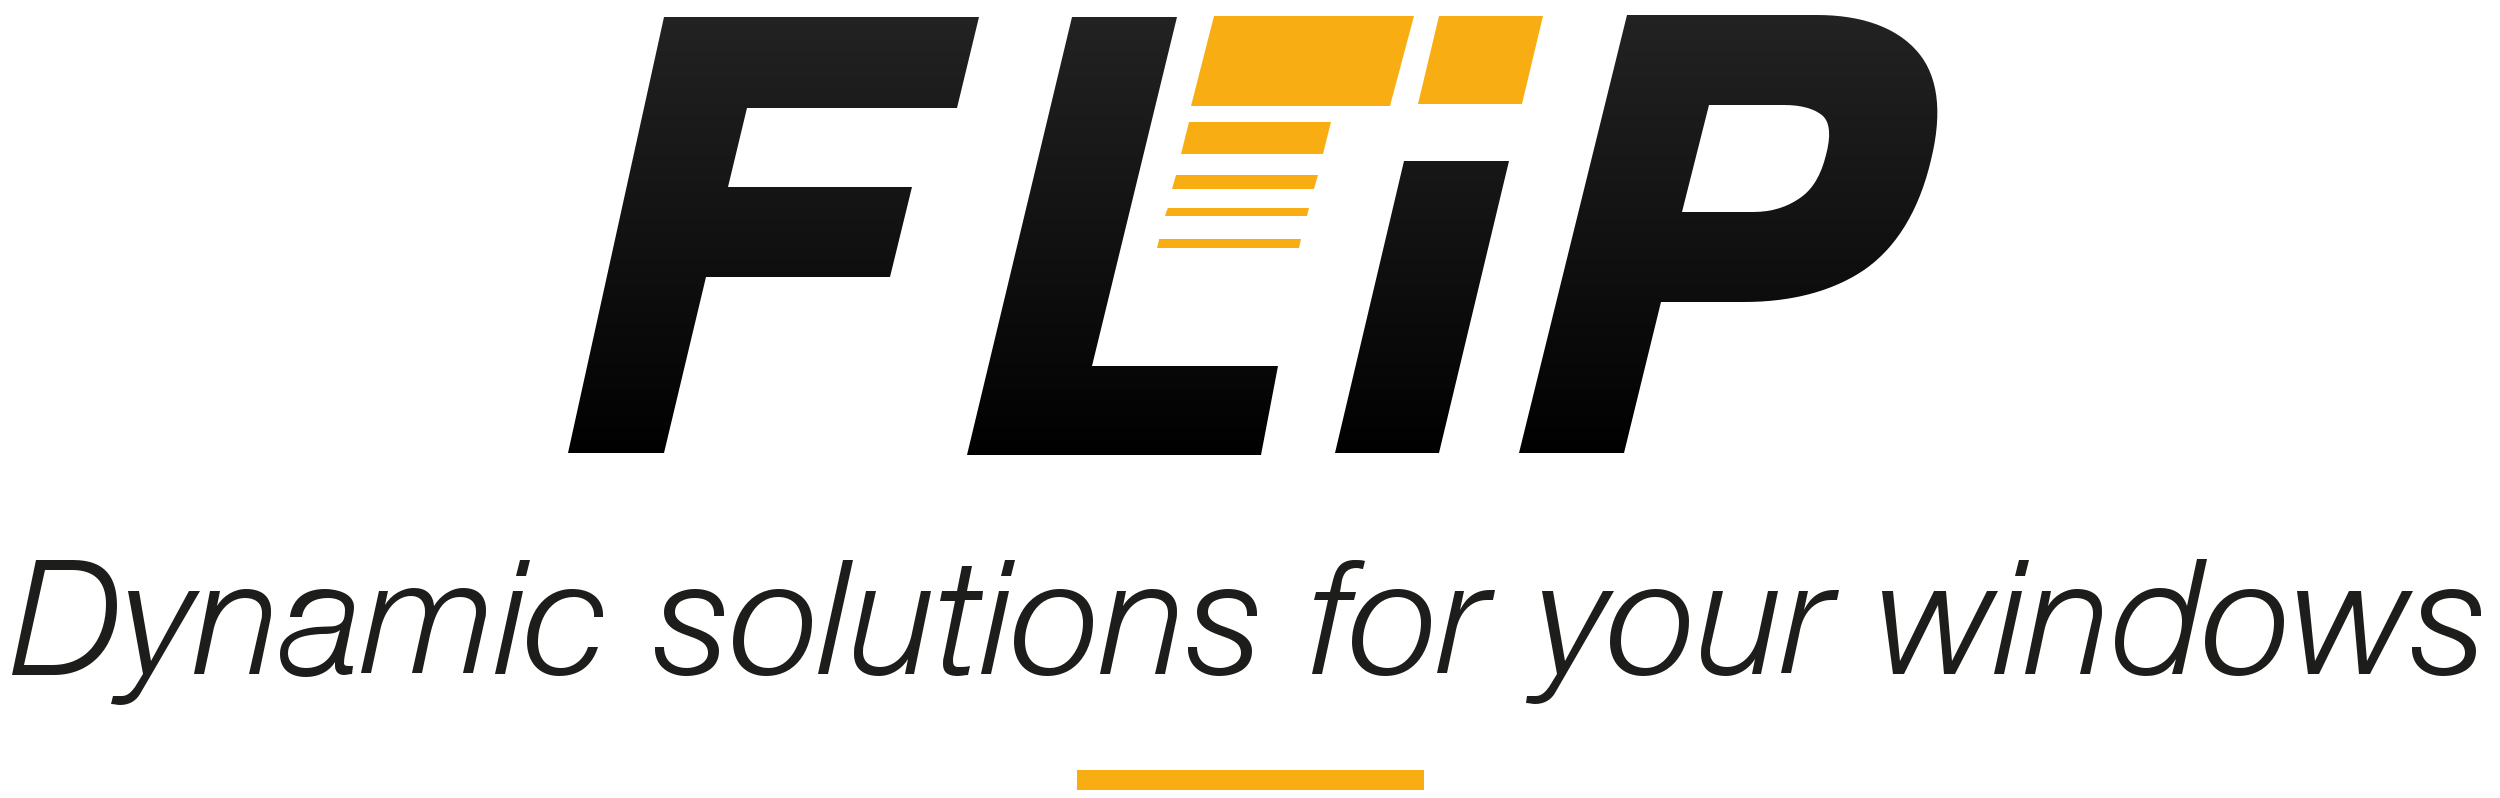 <?xml version="1.0" encoding="UTF-8"?>
<!-- Generator: Adobe Illustrator 19.0.0, SVG Export Plug-In . SVG Version: 6.00 Build 0)  -->
<svg version="1.1" id="Calque_1" xmlns="http://www.w3.org/2000/svg" xmlns:xlink="http://www.w3.org/1999/xlink" x="0px" y="0px" viewBox="0 0 250 79.8" style="enable-background:new 0 0 250 79.8;" xml:space="preserve">
<style type="text/css">
	.st0{fill:url(#SVGID_1_);}
	.st1{fill:url(#SVGID_2_);}
	.st2{fill:#D60560;}
	.st3{fill:#F8AE13;}
	.st4{fill:url(#SVGID_3_);}
	.st5{fill:url(#SVGID_4_);}
	.st6{fill:#1D1D1B;}
	.st7{fill:none;}
	.st8{fill:none;stroke:#1D1D1B;stroke-width:0.5;stroke-miterlimit:10;}
</style>
<linearGradient id="SVGID_1_" gradientUnits="userSpaceOnUse" x1="112.246" y1="-3.32" x2="112.246" y2="46.068">
	<stop offset="0" style="stop-color:#262626"/>
	<stop offset="1" style="stop-color:#000000"/>
</linearGradient>
<polygon class="st0" points="107.2,1.7 96.7,45.5 126.1,45.5 127.8,36.6 109.2,36.6 117.7,1.7 "/>
<linearGradient id="SVGID_2_" gradientUnits="userSpaceOnUse" x1="77.348" y1="-3.32" x2="77.348" y2="46.068">
	<stop offset="0" style="stop-color:#262626"/>
	<stop offset="1" style="stop-color:#000000"/>
</linearGradient>
<polygon class="st1" points="95.7,10.8 97.9,1.7 66.4,1.7 56.8,45.3 66.4,45.3 70.6,27.7 89,27.7 91.2,18.7 72.8,18.7 74.7,10.8 "/>
<path class="st2" d="M137,1.3"/>
<polygon class="st3" points="118.9,12.2 118.1,15.4 132.3,15.4 133.1,12.2 "/>
<polygon class="st3" points="117.6,17.5 117.2,18.9 131.4,18.9 131.8,17.5 "/>
<polygon class="st3" points="116.8,20.8 116.7,21 116.5,21.6 130.7,21.6 130.9,20.8 "/>
<polygon class="st3" points="115.9,23.9 115.9,24 115.7,24.8 129.9,24.8 130.1,23.9 "/>
<polygon class="st3" points="121.4,1.6 119.1,10.6 139,10.6 141.4,1.6 "/>
<g>
	<linearGradient id="SVGID_3_" gradientUnits="userSpaceOnUse" x1="172.793" y1="-3.32" x2="172.793" y2="46.068">
		<stop offset="0" style="stop-color:#262626"/>
		<stop offset="1" style="stop-color:#000000"/>
	</linearGradient>
	<path class="st4" d="M191.6,5c-2.1-2.3-5.5-3.5-9.9-3.5h-19l-10.8,43.8h10.5l3.7-15.1h8.3c4.8,0,8.9-1.1,12-3.2   c3.2-2.2,5.5-5.9,6.7-11C194.3,11.1,193.8,7.4,191.6,5z M170.9,10.5h7.5c1.8,0,3.1,0.4,3.9,1.1c0.7,0.7,0.8,2,0.3,3.9   c-0.5,2-1.3,3.4-2.6,4.3c-1.3,0.9-2.8,1.4-4.7,1.4h-7.1L170.9,10.5z"/>
	<linearGradient id="SVGID_4_" gradientUnits="userSpaceOnUse" x1="142.183" y1="-3.32" x2="142.183" y2="46.068">
		<stop offset="0" style="stop-color:#262626"/>
		<stop offset="1" style="stop-color:#000000"/>
	</linearGradient>
	<polygon class="st5" points="133.5,45.3 143.9,45.3 150.9,16.1 140.4,16.1  "/>
	<polygon class="st3" points="154.3,1.6 143.9,1.6 141.8,10.4 152.2,10.4  "/>
</g>
<g>
	<g>
		<path class="st6" d="M3.6,56h3.7c3.3,0,4.4,1.8,4.4,4.6c0,3.6-2.2,6.9-6.3,6.9H1.2L3.6,56z M2.4,66.5h2.8c3.8,0,5.4-3,5.4-6.1    c0-2.3-1.2-3.4-3.4-3.4H4.5L2.4,66.5z"/>
		<path class="st6" d="M11.3,69.6c0.3,0,0.6,0,0.9,0c0.6,0,1-0.5,1.3-0.9l0.8-1.3l-1.5-8.3h1.1l1.2,7h0l3.8-7h1.1L14,69.4    c-0.4,0.7-1.1,1.1-2,1.1c-0.3,0-0.6-0.1-0.9-0.1L11.3,69.6z"/>
		<path class="st6" d="M21,59.1H22l-0.3,1.5h0c0.6-1,1.7-1.7,2.9-1.7c1.4,0,2.5,0.6,2.5,2.2c0,0.3,0,0.6-0.1,1l-1.1,5.3h-1l1.2-5.3    c0.1-0.3,0.1-0.6,0.1-0.8c0-1.1-0.8-1.5-1.7-1.5c-1.5,0-2.8,1.3-3.2,3.4l-0.9,4.2h-1L21,59.1z"/>
		<path class="st6" d="M29,61.6c0.3-1.9,1.7-2.7,3.5-2.7c1.1,0,2.9,0.4,2.9,1.8c0,0.8-0.4,2-0.5,2.8c-0.4,1.9-0.5,2.3-0.5,2.8    c0,0.3,0.3,0.3,0.5,0.3c0.1,0,0.3,0,0.4,0l-0.1,0.8c-0.2,0-0.6,0.1-0.8,0.1c-0.6,0-0.9-0.4-0.9-0.9c0-0.1,0-0.3,0-0.4l0,0    c-0.6,1-1.7,1.5-2.9,1.5c-1.5,0-2.6-0.7-2.6-2.3c0-1.7,1.4-2.3,2.9-2.6c1.1-0.2,2-0.1,2.6-0.2c0.7-0.2,1-0.5,1-1.6    c0-1-1-1.2-1.7-1.2c-1.3,0-2.4,0.5-2.6,1.9H29z M34,63L34,63c-0.4,0.4-1.3,0.4-1.9,0.4c-1.2,0.1-3.3,0.2-3.3,1.9    c0,1.1,0.9,1.5,1.8,1.5c1.6,0,2.6-1,3-2.4L34,63z"/>
		<path class="st6" d="M37.9,59.1h0.9l-0.3,1.4l0,0c0.6-1,1.7-1.7,2.9-1.7c1.2,0,1.9,0.6,2,1.8h0c0.6-1,1.7-1.8,2.9-1.8    c1.6,0,2.3,0.9,2.3,2.2c0,0.3,0,0.6-0.1,0.9l-1.2,5.4h-1l1.2-5.4c0.1-0.3,0.1-0.6,0.1-0.8c0-0.8-0.5-1.4-1.6-1.4    c-1.8,0-2.5,1.7-3,3.8l-0.8,3.8h-1l1.2-5.4c0.1-0.3,0.1-0.5,0.1-0.8c0-0.8-0.4-1.5-1.4-1.5c-1.5,0-2.7,1.5-3.1,3.5l-0.9,4.2h-1    L37.9,59.1z"/>
		<path class="st6" d="M51.3,59.1h1l-1.8,8.3h-1L51.3,59.1z M52,56h1l-0.4,1.6h-1L52,56z"/>
		<path class="st6" d="M59.4,61.7c0.1-1.2-0.8-2-2-2c-2.4,0-3.6,2.3-3.6,4.5c0,1.5,0.7,2.6,2.3,2.6c1.3,0,2.3-0.9,2.7-2.1h1    c-0.6,1.9-1.9,2.9-3.9,2.9c-2,0-3.2-1.4-3.2-3.4c0-2.6,1.6-5.3,4.5-5.3c1.8,0,3.2,0.9,3.1,2.8H59.4z"/>
		<path class="st6" d="M66.4,64.7c0,1.6,1.2,2.1,2.3,2.1c0.9,0,2.1-0.5,2.1-1.5c0-1.1-1.1-1.4-2.2-1.8c-1.1-0.4-2.2-0.9-2.2-2.3    c0-1.6,1.7-2.3,3.1-2.3c1.7,0,3,0.8,2.9,2.7h-1c0.1-1.3-0.8-1.8-1.9-1.8c-0.9,0-2,0.3-2,1.4c0,0.8,0.8,1.2,1.7,1.5    c1.1,0.4,2.7,0.9,2.7,2.4c0,1.9-1.8,2.5-3.3,2.5c-1.6,0-3.2-0.9-3.1-2.9H66.4z"/>
		<path class="st6" d="M81.2,62.1c0,2.8-1.5,5.5-4.6,5.5c-2.1,0-3.3-1.4-3.3-3.4c0-2.7,1.7-5.3,4.6-5.3    C79.8,58.9,81.2,60.1,81.2,62.1z M80.2,62.3c0-1.5-0.8-2.6-2.4-2.6c-2.2,0-3.4,2.4-3.4,4.4c0,1.6,0.8,2.7,2.5,2.7    C79,66.8,80.2,64.3,80.2,62.3z"/>
		<path class="st6" d="M84.3,56h1l-2.5,11.4h-1L84.3,56z"/>
		<path class="st6" d="M91.4,67.4h-0.9l0.3-1.5h0c-0.6,1-1.7,1.7-2.9,1.7c-1.4,0-2.5-0.6-2.5-2.2c0-0.3,0-0.6,0.1-1l1.1-5.3h1    l-1.2,5.3c-0.1,0.3-0.1,0.6-0.1,0.8c0,1.1,0.8,1.5,1.7,1.5c1.5,0,2.8-1.3,3.2-3.4l0.9-4.2h1L91.4,67.4z"/>
		<path class="st6" d="M94.2,59.1h1.5l0.5-2.5h1l-0.5,2.5h1.6L98.2,60h-1.7l-1.1,5.3c-0.1,0.4-0.1,0.5-0.1,0.8    c0,0.3,0.1,0.6,0.5,0.6c0.4,0,0.8,0,1.2-0.1l-0.2,0.9c-0.3,0-0.7,0.1-1,0.1c-0.8,0-1.5-0.2-1.5-1.2c0-0.2,0-0.5,0.1-0.8l1.1-5.5    H94L94.2,59.1z"/>
		<path class="st6" d="M99.9,59.1h1l-1.8,8.3h-1L99.9,59.1z M100.5,56h1l-0.4,1.6h-1L100.5,56z"/>
		<path class="st6" d="M109.3,62.1c0,2.8-1.5,5.5-4.6,5.5c-2.1,0-3.3-1.4-3.3-3.4c0-2.7,1.7-5.3,4.6-5.3    C108,58.9,109.3,60.1,109.3,62.1z M108.3,62.3c0-1.5-0.8-2.6-2.4-2.6c-2.2,0-3.4,2.4-3.4,4.4c0,1.6,0.8,2.7,2.5,2.7    C107.1,66.8,108.3,64.3,108.3,62.3z"/>
		<path class="st6" d="M111.7,59.1h0.9l-0.3,1.5h0c0.6-1,1.7-1.7,2.9-1.7c1.4,0,2.5,0.6,2.5,2.2c0,0.3,0,0.6-0.1,1l-1.1,5.3h-1    l1.2-5.3c0.1-0.3,0.1-0.6,0.1-0.8c0-1.1-0.8-1.5-1.7-1.5c-1.5,0-2.8,1.3-3.2,3.4l-0.9,4.2h-1L111.7,59.1z"/>
		<path class="st6" d="M119.7,64.7c0,1.6,1.2,2.1,2.3,2.1c0.9,0,2.1-0.5,2.1-1.5c0-1.1-1.1-1.4-2.2-1.8c-1.1-0.4-2.2-0.9-2.2-2.3    c0-1.6,1.7-2.3,3.1-2.3c1.7,0,3,0.8,2.9,2.7h-1c0.1-1.3-0.8-1.8-1.9-1.8c-0.9,0-2,0.3-2,1.4c0,0.8,0.8,1.2,1.7,1.5    c1.1,0.4,2.7,0.9,2.7,2.4c0,1.9-1.8,2.5-3.3,2.5c-1.6,0-3.2-0.9-3.1-2.9H119.7z"/>
		<path class="st6" d="M135.4,60h-1.6l-1.6,7.4h-1l1.6-7.4h-1.4l0.2-0.8h1.4l0.3-1.2c0.3-1.2,0.8-2,2.2-2c0.4,0,0.7,0,1,0.1    l-0.2,0.8c-0.2,0-0.4-0.1-0.6-0.1c-0.9,0-1.3,0.4-1.5,1.2l-0.2,1.2h1.6L135.4,60z"/>
		<path class="st6" d="M143.1,62.1c0,2.8-1.5,5.5-4.6,5.5c-2.1,0-3.3-1.4-3.3-3.4c0-2.7,1.7-5.3,4.6-5.3    C141.7,58.9,143.1,60.1,143.1,62.1z M142.1,62.3c0-1.5-0.8-2.6-2.4-2.6c-2.2,0-3.4,2.4-3.4,4.4c0,1.6,0.8,2.7,2.5,2.7    C140.9,66.8,142.1,64.3,142.1,62.3z"/>
		<path class="st6" d="M145.5,59.1h0.9l-0.4,1.9h0c0.6-1.2,1.5-2,3-2c0.2,0,0.4,0,0.5,0l-0.2,1c-0.2,0-0.4,0-0.6,0    c-1.8,0-2.8,1.5-3.1,3l-0.9,4.3h-1L145.5,59.1z"/>
		<path class="st6" d="M152.7,69.6c0.3,0,0.6,0,0.9,0c0.6,0,1-0.5,1.3-0.9l0.8-1.3l-1.5-8.3h1.1l1.2,7h0l3.8-7h1.1l-5.9,10.2    c-0.4,0.7-1.1,1.1-2,1.1c-0.3,0-0.6-0.1-0.9-0.1L152.7,69.6z"/>
		<path class="st6" d="M168.9,62.1c0,2.8-1.5,5.5-4.6,5.5c-2.1,0-3.3-1.4-3.3-3.4c0-2.7,1.7-5.3,4.6-5.3    C167.5,58.9,168.9,60.1,168.9,62.1z M167.9,62.3c0-1.5-0.8-2.6-2.4-2.6c-2.2,0-3.4,2.4-3.4,4.4c0,1.6,0.8,2.7,2.5,2.7    C166.7,66.8,167.9,64.3,167.9,62.3z"/>
		<path class="st6" d="M176.1,67.4h-0.9l0.3-1.5h0c-0.6,1-1.7,1.7-2.9,1.7c-1.4,0-2.5-0.6-2.5-2.2c0-0.3,0-0.6,0.1-1l1.1-5.3h1    l-1.2,5.3c-0.1,0.3-0.1,0.6-0.1,0.8c0,1.1,0.8,1.5,1.7,1.5c1.5,0,2.8-1.3,3.2-3.4l0.9-4.2h1L176.1,67.4z"/>
		<path class="st6" d="M179.9,59.1h0.9l-0.4,1.9h0c0.6-1.2,1.5-2,3-2c0.2,0,0.4,0,0.5,0l-0.2,1c-0.2,0-0.4,0-0.6,0    c-1.8,0-2.8,1.5-3.1,3l-0.9,4.3h-1L179.9,59.1z"/>
		<path class="st6" d="M188.2,59.1h1.1l0.7,7h0l3.4-7h1.2l0.6,7h0l3.5-7h1.1l-4.3,8.3h-1.1l-0.6-6.9h0l-3.4,6.9h-1.1L188.2,59.1z"/>
		<path class="st6" d="M201.2,59.1h1l-1.8,8.3h-1L201.2,59.1z M201.9,56h1l-0.4,1.6h-1L201.9,56z"/>
		<path class="st6" d="M204.2,59.1h0.9l-0.3,1.5h0c0.6-1,1.7-1.7,2.9-1.7c1.4,0,2.5,0.6,2.5,2.2c0,0.3,0,0.6-0.1,1l-1.1,5.3h-1    l1.2-5.3c0.1-0.3,0.1-0.6,0.1-0.8c0-1.1-0.8-1.5-1.7-1.5c-1.5,0-2.8,1.3-3.2,3.4l-0.9,4.2h-1L204.2,59.1z"/>
		<path class="st6" d="M218.2,67.4h-1l0.4-1.5h0c-0.7,1.1-1.6,1.7-3,1.7c-2.1,0-3.1-1.4-3.1-3.4c0-2.5,1.7-5.4,4.5-5.4    c1.3,0,2.3,0.5,2.7,1.8h0l1-4.7h1L218.2,67.4z M218.2,62.1c0-1.4-0.8-2.4-2.3-2.4c-2.3,0-3.5,2.6-3.5,4.6c0,1.4,0.7,2.5,2.2,2.5    C216.9,66.8,218.2,64.2,218.2,62.1z"/>
		<path class="st6" d="M228.4,62.1c0,2.8-1.5,5.5-4.6,5.5c-2.1,0-3.3-1.4-3.3-3.4c0-2.7,1.7-5.3,4.6-5.3    C227.1,58.9,228.4,60.1,228.4,62.1z M227.4,62.3c0-1.5-0.8-2.6-2.4-2.6c-2.2,0-3.4,2.4-3.4,4.4c0,1.6,0.8,2.7,2.5,2.7    C226.3,66.8,227.4,64.3,227.4,62.3z"/>
		<path class="st6" d="M229.7,59.1h1.1l0.7,7h0l3.4-7h1.2l0.6,7h0l3.5-7h1.1l-4.3,8.3h-1.1l-0.6-6.9h0l-3.4,6.9h-1.1L229.7,59.1z"/>
		<path class="st6" d="M242.1,64.7c0,1.6,1.2,2.1,2.3,2.1c0.9,0,2.1-0.5,2.1-1.5c0-1.1-1.1-1.4-2.2-1.8c-1.1-0.4-2.2-0.9-2.2-2.3    c0-1.6,1.7-2.3,3.1-2.3c1.7,0,3,0.8,2.9,2.7h-1c0.1-1.3-0.8-1.8-1.9-1.8c-0.9,0-2,0.3-2,1.4c0,0.8,0.8,1.2,1.7,1.5    c1.1,0.4,2.7,0.9,2.7,2.4c0,1.9-1.8,2.5-3.3,2.5c-1.6,0-3.2-0.9-3.1-2.9H242.1z"/>
	</g>
</g>
<g>
	<polygon class="st7" points="95.7,10.8 97.9,1.7 66.4,1.7 56.8,45.3 66.4,45.3 70.6,27.7 89,27.7 91.2,18.7 72.8,18.7 74.7,10.8     "/>
</g>
<path class="st8" d="M137,1.3"/>
<rect x="107.7" y="77" class="st3" width="34.7" height="2"/>
</svg>
